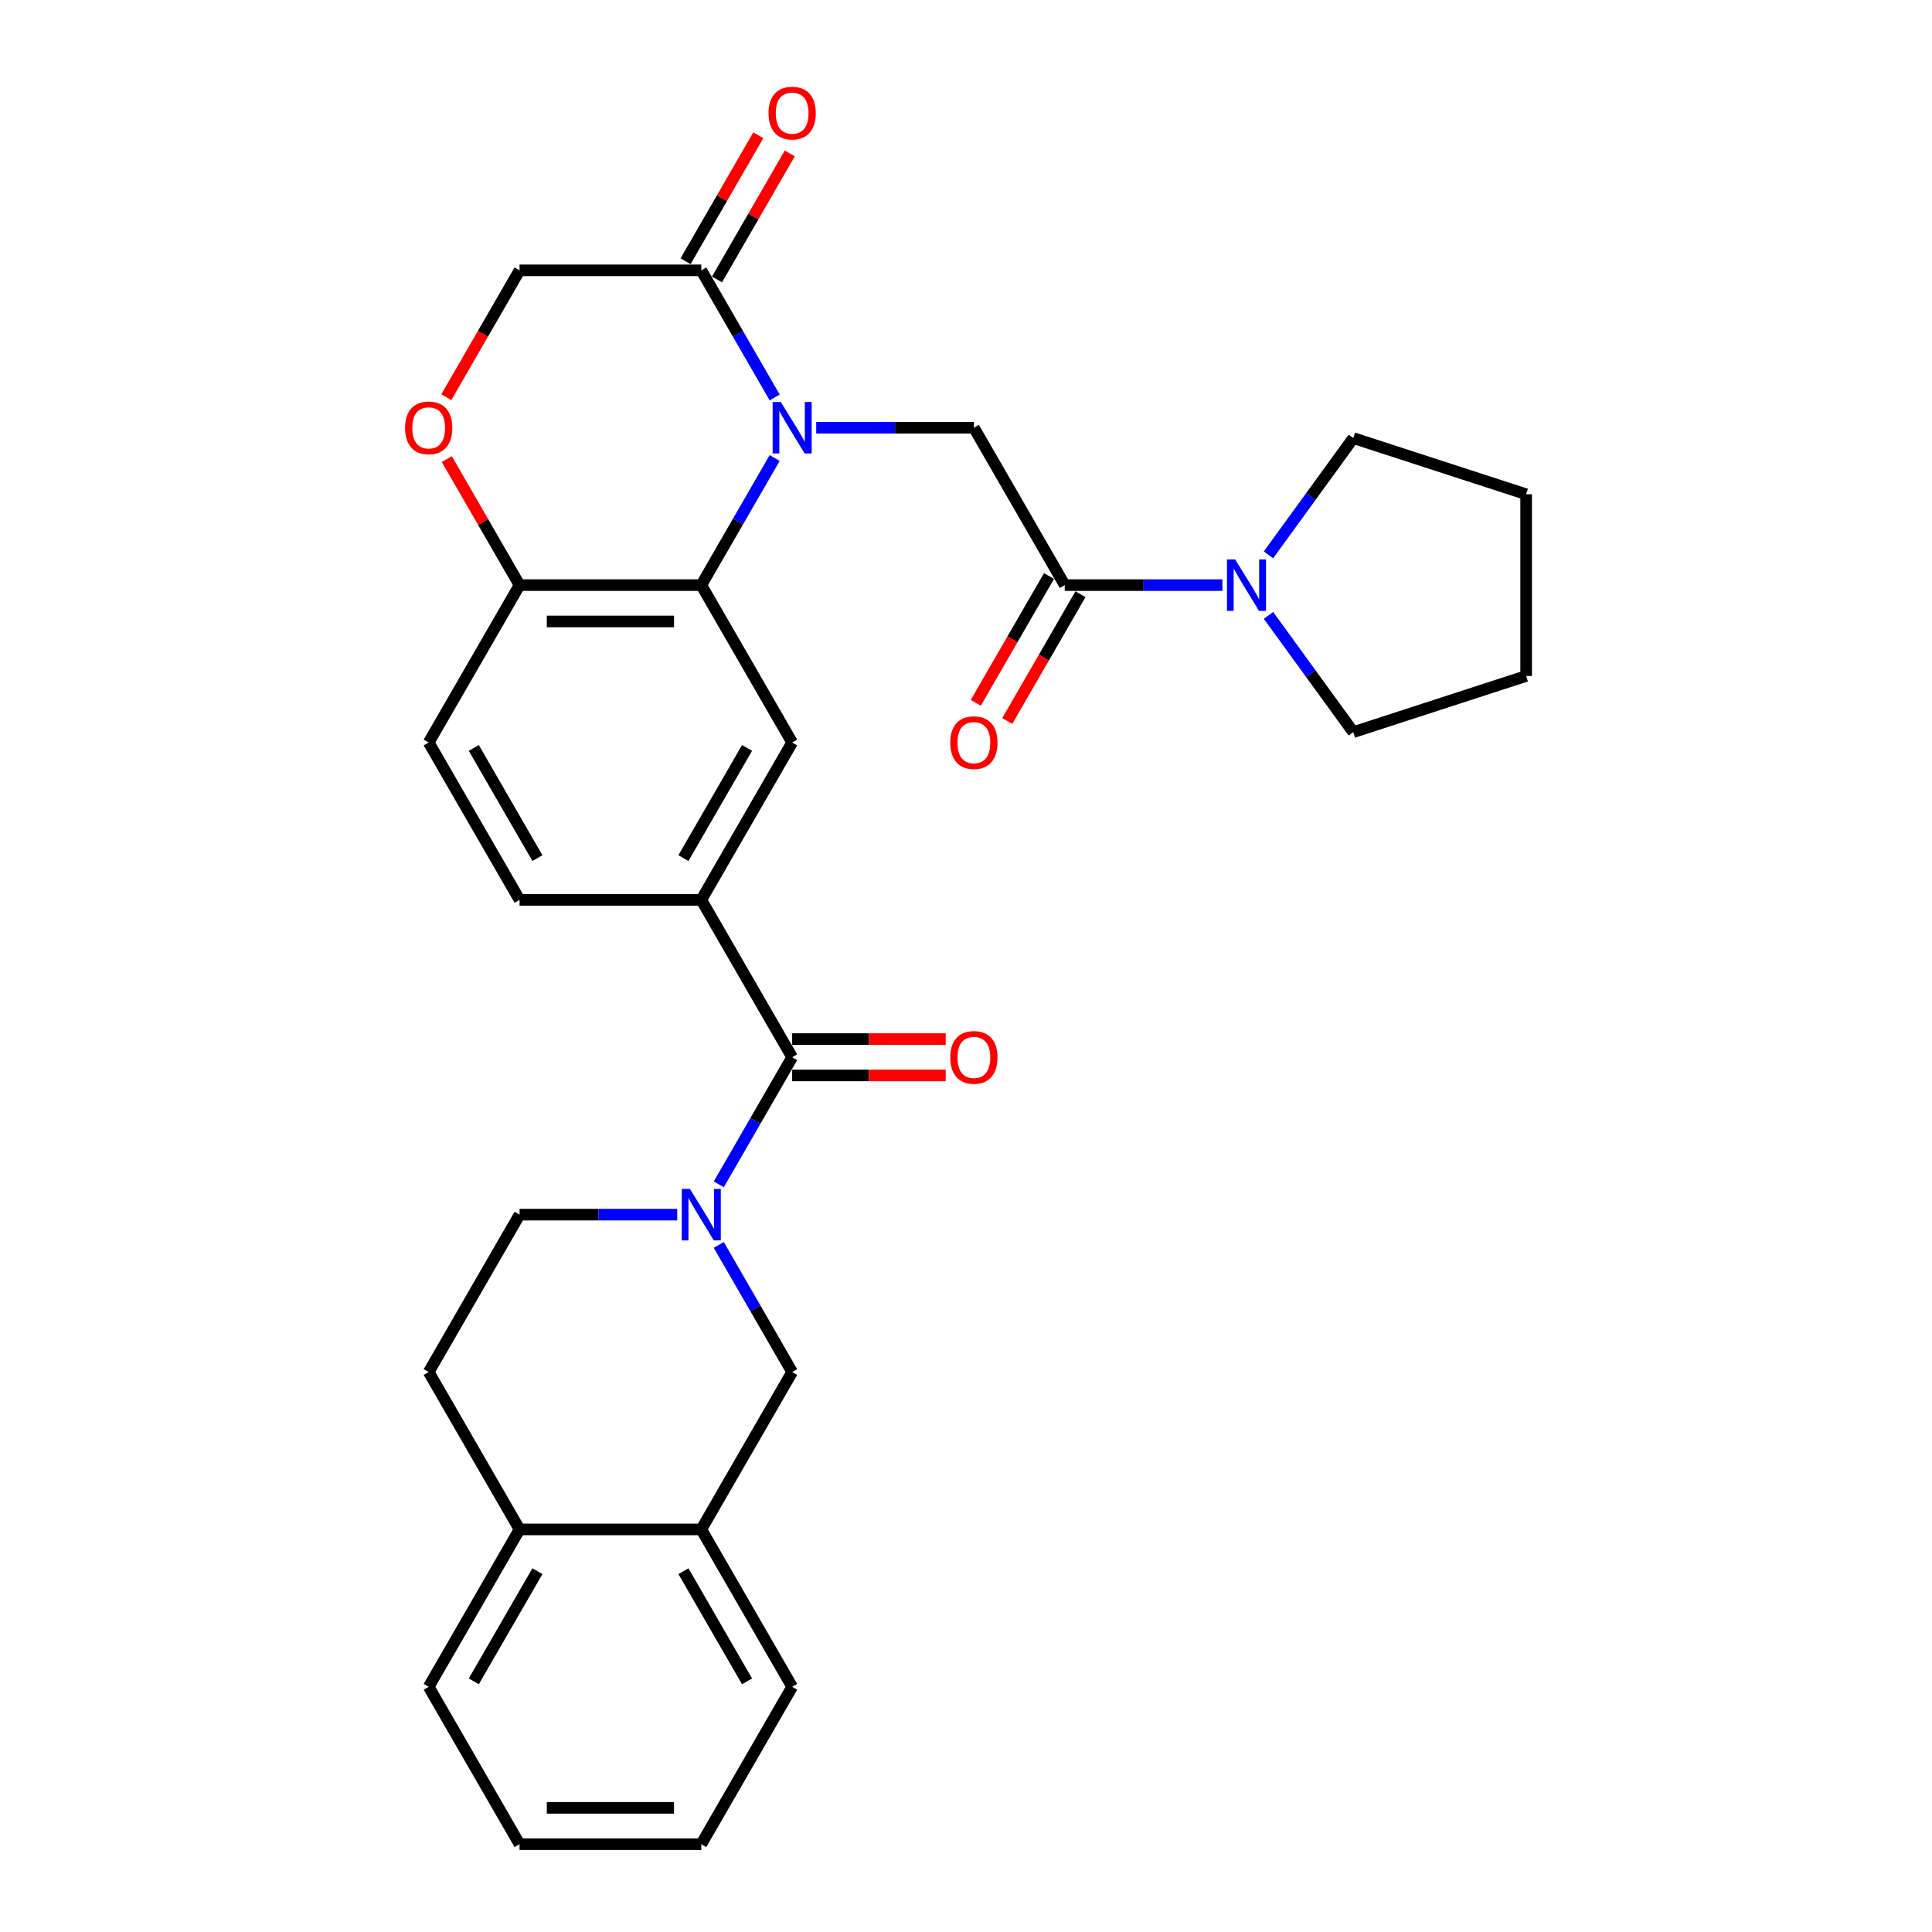 <?xml version='1.0' encoding='iso-8859-1'?>
<svg version='1.1' baseProfile='full'
              xmlns='http://www.w3.org/2000/svg'
                      xmlns:rdkit='http://www.rdkit.org/xml'
                      xmlns:xlink='http://www.w3.org/1999/xlink'
                  xml:space='preserve'
width='1000px' height='1000px' viewBox='0 0 1000 1000'>
<!-- END OF HEADER -->
<rect style='opacity:1.0;fill:#FFFFFF;stroke:none' width='1000' height='1000' x='0' y='0'> </rect>
<path class='bond-1' d='M 400.97,237.064 L 381.978,269.959' style='fill:none;fill-rule:evenodd;stroke:#0000FF;stroke-width:6px;stroke-linecap:butt;stroke-linejoin:miter;stroke-opacity:1' />
<path class='bond-1' d='M 381.978,269.959 L 362.986,302.854' style='fill:none;fill-rule:evenodd;stroke:#000000;stroke-width:6px;stroke-linecap:butt;stroke-linejoin:miter;stroke-opacity:1' />
<path class='bond-3' d='M 422.472,221.393 L 463.276,221.393' style='fill:none;fill-rule:evenodd;stroke:#0000FF;stroke-width:6px;stroke-linecap:butt;stroke-linejoin:miter;stroke-opacity:1' />
<path class='bond-3' d='M 463.276,221.393 L 504.081,221.393' style='fill:none;fill-rule:evenodd;stroke:#000000;stroke-width:6px;stroke-linecap:butt;stroke-linejoin:miter;stroke-opacity:1' />
<path class='bond-5' d='M 400.97,205.722 L 381.978,172.827' style='fill:none;fill-rule:evenodd;stroke:#0000FF;stroke-width:6px;stroke-linecap:butt;stroke-linejoin:miter;stroke-opacity:1' />
<path class='bond-5' d='M 381.978,172.827 L 362.986,139.931' style='fill:none;fill-rule:evenodd;stroke:#000000;stroke-width:6px;stroke-linecap:butt;stroke-linejoin:miter;stroke-opacity:1' />
<path class='bond-0' d='M 372.033,613.029 L 391.026,580.134' style='fill:none;fill-rule:evenodd;stroke:#0000FF;stroke-width:6px;stroke-linecap:butt;stroke-linejoin:miter;stroke-opacity:1' />
<path class='bond-0' d='M 391.026,580.134 L 410.018,547.238' style='fill:none;fill-rule:evenodd;stroke:#000000;stroke-width:6px;stroke-linecap:butt;stroke-linejoin:miter;stroke-opacity:1' />
<path class='bond-9' d='M 372.033,644.371 L 391.026,677.266' style='fill:none;fill-rule:evenodd;stroke:#0000FF;stroke-width:6px;stroke-linecap:butt;stroke-linejoin:miter;stroke-opacity:1' />
<path class='bond-9' d='M 391.026,677.266 L 410.018,710.161' style='fill:none;fill-rule:evenodd;stroke:#000000;stroke-width:6px;stroke-linecap:butt;stroke-linejoin:miter;stroke-opacity:1' />
<path class='bond-14' d='M 350.532,628.7 L 309.727,628.7' style='fill:none;fill-rule:evenodd;stroke:#0000FF;stroke-width:6px;stroke-linecap:butt;stroke-linejoin:miter;stroke-opacity:1' />
<path class='bond-14' d='M 309.727,628.7 L 268.922,628.7' style='fill:none;fill-rule:evenodd;stroke:#000000;stroke-width:6px;stroke-linecap:butt;stroke-linejoin:miter;stroke-opacity:1' />
<path class='bond-7' d='M 362.986,302.854 L 410.018,384.316' style='fill:none;fill-rule:evenodd;stroke:#000000;stroke-width:6px;stroke-linecap:butt;stroke-linejoin:miter;stroke-opacity:1' />
<path class='bond-11' d='M 362.986,302.854 L 268.922,302.854' style='fill:none;fill-rule:evenodd;stroke:#000000;stroke-width:6px;stroke-linecap:butt;stroke-linejoin:miter;stroke-opacity:1' />
<path class='bond-11' d='M 348.876,321.667 L 283.032,321.667' style='fill:none;fill-rule:evenodd;stroke:#000000;stroke-width:6px;stroke-linecap:butt;stroke-linejoin:miter;stroke-opacity:1' />
<path class='bond-2' d='M 410.018,547.238 L 362.986,465.777' style='fill:none;fill-rule:evenodd;stroke:#000000;stroke-width:6px;stroke-linecap:butt;stroke-linejoin:miter;stroke-opacity:1' />
<path class='bond-15' d='M 410.018,556.645 L 449.759,556.645' style='fill:none;fill-rule:evenodd;stroke:#000000;stroke-width:6px;stroke-linecap:butt;stroke-linejoin:miter;stroke-opacity:1' />
<path class='bond-15' d='M 449.759,556.645 L 489.501,556.645' style='fill:none;fill-rule:evenodd;stroke:#FF0000;stroke-width:6px;stroke-linecap:butt;stroke-linejoin:miter;stroke-opacity:1' />
<path class='bond-15' d='M 410.018,537.832 L 449.759,537.832' style='fill:none;fill-rule:evenodd;stroke:#000000;stroke-width:6px;stroke-linecap:butt;stroke-linejoin:miter;stroke-opacity:1' />
<path class='bond-15' d='M 449.759,537.832 L 489.501,537.832' style='fill:none;fill-rule:evenodd;stroke:#FF0000;stroke-width:6px;stroke-linecap:butt;stroke-linejoin:miter;stroke-opacity:1' />
<path class='bond-4' d='M 504.081,221.393 L 551.113,302.854' style='fill:none;fill-rule:evenodd;stroke:#000000;stroke-width:6px;stroke-linecap:butt;stroke-linejoin:miter;stroke-opacity:1' />
<path class='bond-8' d='M 551.113,302.854 L 591.918,302.854' style='fill:none;fill-rule:evenodd;stroke:#000000;stroke-width:6px;stroke-linecap:butt;stroke-linejoin:miter;stroke-opacity:1' />
<path class='bond-8' d='M 591.918,302.854 L 632.722,302.854' style='fill:none;fill-rule:evenodd;stroke:#0000FF;stroke-width:6px;stroke-linecap:butt;stroke-linejoin:miter;stroke-opacity:1' />
<path class='bond-16' d='M 542.967,298.151 L 524.018,330.971' style='fill:none;fill-rule:evenodd;stroke:#000000;stroke-width:6px;stroke-linecap:butt;stroke-linejoin:miter;stroke-opacity:1' />
<path class='bond-16' d='M 524.018,330.971 L 505.069,363.791' style='fill:none;fill-rule:evenodd;stroke:#FF0000;stroke-width:6px;stroke-linecap:butt;stroke-linejoin:miter;stroke-opacity:1' />
<path class='bond-16' d='M 559.259,307.557 L 540.31,340.377' style='fill:none;fill-rule:evenodd;stroke:#000000;stroke-width:6px;stroke-linecap:butt;stroke-linejoin:miter;stroke-opacity:1' />
<path class='bond-16' d='M 540.31,340.377 L 521.362,373.197' style='fill:none;fill-rule:evenodd;stroke:#FF0000;stroke-width:6px;stroke-linecap:butt;stroke-linejoin:miter;stroke-opacity:1' />
<path class='bond-13' d='M 362.986,139.931 L 268.922,139.931' style='fill:none;fill-rule:evenodd;stroke:#000000;stroke-width:6px;stroke-linecap:butt;stroke-linejoin:miter;stroke-opacity:1' />
<path class='bond-18' d='M 371.132,144.635 L 389.961,112.022' style='fill:none;fill-rule:evenodd;stroke:#000000;stroke-width:6px;stroke-linecap:butt;stroke-linejoin:miter;stroke-opacity:1' />
<path class='bond-18' d='M 389.961,112.022 L 408.79,79.409' style='fill:none;fill-rule:evenodd;stroke:#FF0000;stroke-width:6px;stroke-linecap:butt;stroke-linejoin:miter;stroke-opacity:1' />
<path class='bond-18' d='M 354.84,135.228 L 373.669,102.615' style='fill:none;fill-rule:evenodd;stroke:#000000;stroke-width:6px;stroke-linecap:butt;stroke-linejoin:miter;stroke-opacity:1' />
<path class='bond-18' d='M 373.669,102.615 L 392.498,70.002' style='fill:none;fill-rule:evenodd;stroke:#FF0000;stroke-width:6px;stroke-linecap:butt;stroke-linejoin:miter;stroke-opacity:1' />
<path class='bond-6' d='M 362.986,465.777 L 410.018,384.316' style='fill:none;fill-rule:evenodd;stroke:#000000;stroke-width:6px;stroke-linecap:butt;stroke-linejoin:miter;stroke-opacity:1' />
<path class='bond-6' d='M 353.748,444.152 L 386.671,387.129' style='fill:none;fill-rule:evenodd;stroke:#000000;stroke-width:6px;stroke-linecap:butt;stroke-linejoin:miter;stroke-opacity:1' />
<path class='bond-31' d='M 362.986,465.777 L 268.922,465.777' style='fill:none;fill-rule:evenodd;stroke:#000000;stroke-width:6px;stroke-linecap:butt;stroke-linejoin:miter;stroke-opacity:1' />
<path class='bond-22' d='M 656.562,287.183 L 678.514,256.969' style='fill:none;fill-rule:evenodd;stroke:#0000FF;stroke-width:6px;stroke-linecap:butt;stroke-linejoin:miter;stroke-opacity:1' />
<path class='bond-22' d='M 678.514,256.969 L 700.466,226.755' style='fill:none;fill-rule:evenodd;stroke:#000000;stroke-width:6px;stroke-linecap:butt;stroke-linejoin:miter;stroke-opacity:1' />
<path class='bond-23' d='M 656.562,318.525 L 678.514,348.739' style='fill:none;fill-rule:evenodd;stroke:#0000FF;stroke-width:6px;stroke-linecap:butt;stroke-linejoin:miter;stroke-opacity:1' />
<path class='bond-23' d='M 678.514,348.739 L 700.466,378.953' style='fill:none;fill-rule:evenodd;stroke:#000000;stroke-width:6px;stroke-linecap:butt;stroke-linejoin:miter;stroke-opacity:1' />
<path class='bond-12' d='M 410.018,710.161 L 362.986,791.623' style='fill:none;fill-rule:evenodd;stroke:#000000;stroke-width:6px;stroke-linecap:butt;stroke-linejoin:miter;stroke-opacity:1' />
<path class='bond-10' d='M 231.025,205.571 L 249.974,172.751' style='fill:none;fill-rule:evenodd;stroke:#FF0000;stroke-width:6px;stroke-linecap:butt;stroke-linejoin:miter;stroke-opacity:1' />
<path class='bond-10' d='M 249.974,172.751 L 268.922,139.931' style='fill:none;fill-rule:evenodd;stroke:#000000;stroke-width:6px;stroke-linecap:butt;stroke-linejoin:miter;stroke-opacity:1' />
<path class='bond-30' d='M 231.264,237.628 L 250.093,270.241' style='fill:none;fill-rule:evenodd;stroke:#FF0000;stroke-width:6px;stroke-linecap:butt;stroke-linejoin:miter;stroke-opacity:1' />
<path class='bond-30' d='M 250.093,270.241 L 268.922,302.854' style='fill:none;fill-rule:evenodd;stroke:#000000;stroke-width:6px;stroke-linecap:butt;stroke-linejoin:miter;stroke-opacity:1' />
<path class='bond-20' d='M 268.922,302.854 L 221.891,384.316' style='fill:none;fill-rule:evenodd;stroke:#000000;stroke-width:6px;stroke-linecap:butt;stroke-linejoin:miter;stroke-opacity:1' />
<path class='bond-24' d='M 362.986,791.623 L 410.018,873.084' style='fill:none;fill-rule:evenodd;stroke:#000000;stroke-width:6px;stroke-linecap:butt;stroke-linejoin:miter;stroke-opacity:1' />
<path class='bond-24' d='M 353.748,813.248 L 386.671,870.271' style='fill:none;fill-rule:evenodd;stroke:#000000;stroke-width:6px;stroke-linecap:butt;stroke-linejoin:miter;stroke-opacity:1' />
<path class='bond-33' d='M 362.986,791.623 L 268.922,791.623' style='fill:none;fill-rule:evenodd;stroke:#000000;stroke-width:6px;stroke-linecap:butt;stroke-linejoin:miter;stroke-opacity:1' />
<path class='bond-21' d='M 268.922,628.7 L 221.891,710.161' style='fill:none;fill-rule:evenodd;stroke:#000000;stroke-width:6px;stroke-linecap:butt;stroke-linejoin:miter;stroke-opacity:1' />
<path class='bond-17' d='M 268.922,791.623 L 221.891,710.161' style='fill:none;fill-rule:evenodd;stroke:#000000;stroke-width:6px;stroke-linecap:butt;stroke-linejoin:miter;stroke-opacity:1' />
<path class='bond-25' d='M 268.922,791.623 L 221.891,873.084' style='fill:none;fill-rule:evenodd;stroke:#000000;stroke-width:6px;stroke-linecap:butt;stroke-linejoin:miter;stroke-opacity:1' />
<path class='bond-25' d='M 278.16,813.248 L 245.238,870.271' style='fill:none;fill-rule:evenodd;stroke:#000000;stroke-width:6px;stroke-linecap:butt;stroke-linejoin:miter;stroke-opacity:1' />
<path class='bond-19' d='M 268.922,465.777 L 221.891,384.316' style='fill:none;fill-rule:evenodd;stroke:#000000;stroke-width:6px;stroke-linecap:butt;stroke-linejoin:miter;stroke-opacity:1' />
<path class='bond-19' d='M 278.16,444.152 L 245.238,387.129' style='fill:none;fill-rule:evenodd;stroke:#000000;stroke-width:6px;stroke-linecap:butt;stroke-linejoin:miter;stroke-opacity:1' />
<path class='bond-27' d='M 700.466,226.755 L 789.925,255.823' style='fill:none;fill-rule:evenodd;stroke:#000000;stroke-width:6px;stroke-linecap:butt;stroke-linejoin:miter;stroke-opacity:1' />
<path class='bond-26' d='M 700.466,378.953 L 789.925,349.886' style='fill:none;fill-rule:evenodd;stroke:#000000;stroke-width:6px;stroke-linecap:butt;stroke-linejoin:miter;stroke-opacity:1' />
<path class='bond-28' d='M 410.018,873.084 L 362.986,954.545' style='fill:none;fill-rule:evenodd;stroke:#000000;stroke-width:6px;stroke-linecap:butt;stroke-linejoin:miter;stroke-opacity:1' />
<path class='bond-29' d='M 221.891,873.084 L 268.922,954.545' style='fill:none;fill-rule:evenodd;stroke:#000000;stroke-width:6px;stroke-linecap:butt;stroke-linejoin:miter;stroke-opacity:1' />
<path class='bond-32' d='M 789.925,349.886 L 789.925,255.823' style='fill:none;fill-rule:evenodd;stroke:#000000;stroke-width:6px;stroke-linecap:butt;stroke-linejoin:miter;stroke-opacity:1' />
<path class='bond-34' d='M 362.986,954.545 L 268.922,954.545' style='fill:none;fill-rule:evenodd;stroke:#000000;stroke-width:6px;stroke-linecap:butt;stroke-linejoin:miter;stroke-opacity:1' />
<path class='bond-34' d='M 348.876,935.733 L 283.032,935.733' style='fill:none;fill-rule:evenodd;stroke:#000000;stroke-width:6px;stroke-linecap:butt;stroke-linejoin:miter;stroke-opacity:1' />
<path  class='atom-0' d='M 404.129 208.073
L 412.858 222.183
Q 413.724 223.575, 415.116 226.096
Q 416.508 228.617, 416.583 228.767
L 416.583 208.073
L 420.12 208.073
L 420.12 234.712
L 416.47 234.712
L 407.102 219.286
Q 406.01 217.48, 404.844 215.41
Q 403.715 213.341, 403.377 212.701
L 403.377 234.712
L 399.915 234.712
L 399.915 208.073
L 404.129 208.073
' fill='#0000FF'/>
<path  class='atom-1' d='M 357.097 615.38
L 365.827 629.49
Q 366.692 630.882, 368.084 633.403
Q 369.476 635.924, 369.551 636.074
L 369.551 615.38
L 373.088 615.38
L 373.088 642.019
L 369.439 642.019
L 360.07 626.593
Q 358.979 624.787, 357.812 622.717
Q 356.684 620.648, 356.345 620.008
L 356.345 642.019
L 352.883 642.019
L 352.883 615.38
L 357.097 615.38
' fill='#0000FF'/>
<path  class='atom-9' d='M 639.288 289.535
L 648.017 303.644
Q 648.882 305.037, 650.275 307.557
Q 651.667 310.078, 651.742 310.229
L 651.742 289.535
L 655.279 289.535
L 655.279 316.174
L 651.629 316.174
L 642.26 300.747
Q 641.169 298.941, 640.003 296.872
Q 638.874 294.802, 638.535 294.163
L 638.535 316.174
L 635.074 316.174
L 635.074 289.535
L 639.288 289.535
' fill='#0000FF'/>
<path  class='atom-11' d='M 209.662 221.468
Q 209.662 215.072, 212.823 211.497
Q 215.983 207.923, 221.891 207.923
Q 227.798 207.923, 230.958 211.497
Q 234.119 215.072, 234.119 221.468
Q 234.119 227.94, 230.921 231.627
Q 227.722 235.277, 221.891 235.277
Q 216.021 235.277, 212.823 231.627
Q 209.662 227.977, 209.662 221.468
M 221.891 232.267
Q 225.954 232.267, 228.136 229.558
Q 230.356 226.811, 230.356 221.468
Q 230.356 216.238, 228.136 213.604
Q 225.954 210.933, 221.891 210.933
Q 217.827 210.933, 215.607 213.567
Q 213.425 216.201, 213.425 221.468
Q 213.425 226.849, 215.607 229.558
Q 217.827 232.267, 221.891 232.267
' fill='#FF0000'/>
<path  class='atom-16' d='M 491.853 547.314
Q 491.853 540.917, 495.013 537.343
Q 498.174 533.769, 504.081 533.769
Q 509.988 533.769, 513.149 537.343
Q 516.309 540.917, 516.309 547.314
Q 516.309 553.785, 513.111 557.473
Q 509.913 561.122, 504.081 561.122
Q 498.212 561.122, 495.013 557.473
Q 491.853 553.823, 491.853 547.314
M 504.081 558.112
Q 508.145 558.112, 510.327 555.403
Q 512.547 552.657, 512.547 547.314
Q 512.547 542.084, 510.327 539.45
Q 508.145 536.779, 504.081 536.779
Q 500.018 536.779, 497.798 539.412
Q 495.615 542.046, 495.615 547.314
Q 495.615 552.694, 497.798 555.403
Q 500.018 558.112, 504.081 558.112
' fill='#FF0000'/>
<path  class='atom-17' d='M 491.853 384.391
Q 491.853 377.995, 495.013 374.42
Q 498.174 370.846, 504.081 370.846
Q 509.988 370.846, 513.149 374.42
Q 516.309 377.995, 516.309 384.391
Q 516.309 390.863, 513.111 394.55
Q 509.913 398.199, 504.081 398.199
Q 498.212 398.199, 495.013 394.55
Q 491.853 390.9, 491.853 384.391
M 504.081 395.189
Q 508.145 395.189, 510.327 392.48
Q 512.547 389.734, 512.547 384.391
Q 512.547 379.161, 510.327 376.527
Q 508.145 373.856, 504.081 373.856
Q 500.018 373.856, 497.798 376.49
Q 495.615 379.123, 495.615 384.391
Q 495.615 389.771, 497.798 392.48
Q 500.018 395.189, 504.081 395.189
' fill='#FF0000'/>
<path  class='atom-19' d='M 397.789 58.545
Q 397.789 52.149, 400.95 48.575
Q 404.11 45, 410.018 45
Q 415.925 45, 419.085 48.575
Q 422.246 52.149, 422.246 58.545
Q 422.246 65.017, 419.048 68.704
Q 415.85 72.354, 410.018 72.354
Q 404.148 72.354, 400.95 68.704
Q 397.789 65.055, 397.789 58.545
M 410.018 69.344
Q 414.081 69.344, 416.263 66.635
Q 418.483 63.888, 418.483 58.545
Q 418.483 53.315, 416.263 50.682
Q 414.081 48.01, 410.018 48.01
Q 405.954 48.01, 403.734 50.644
Q 401.552 53.278, 401.552 58.545
Q 401.552 63.926, 403.734 66.635
Q 405.954 69.344, 410.018 69.344
' fill='#FF0000'/>
</svg>
